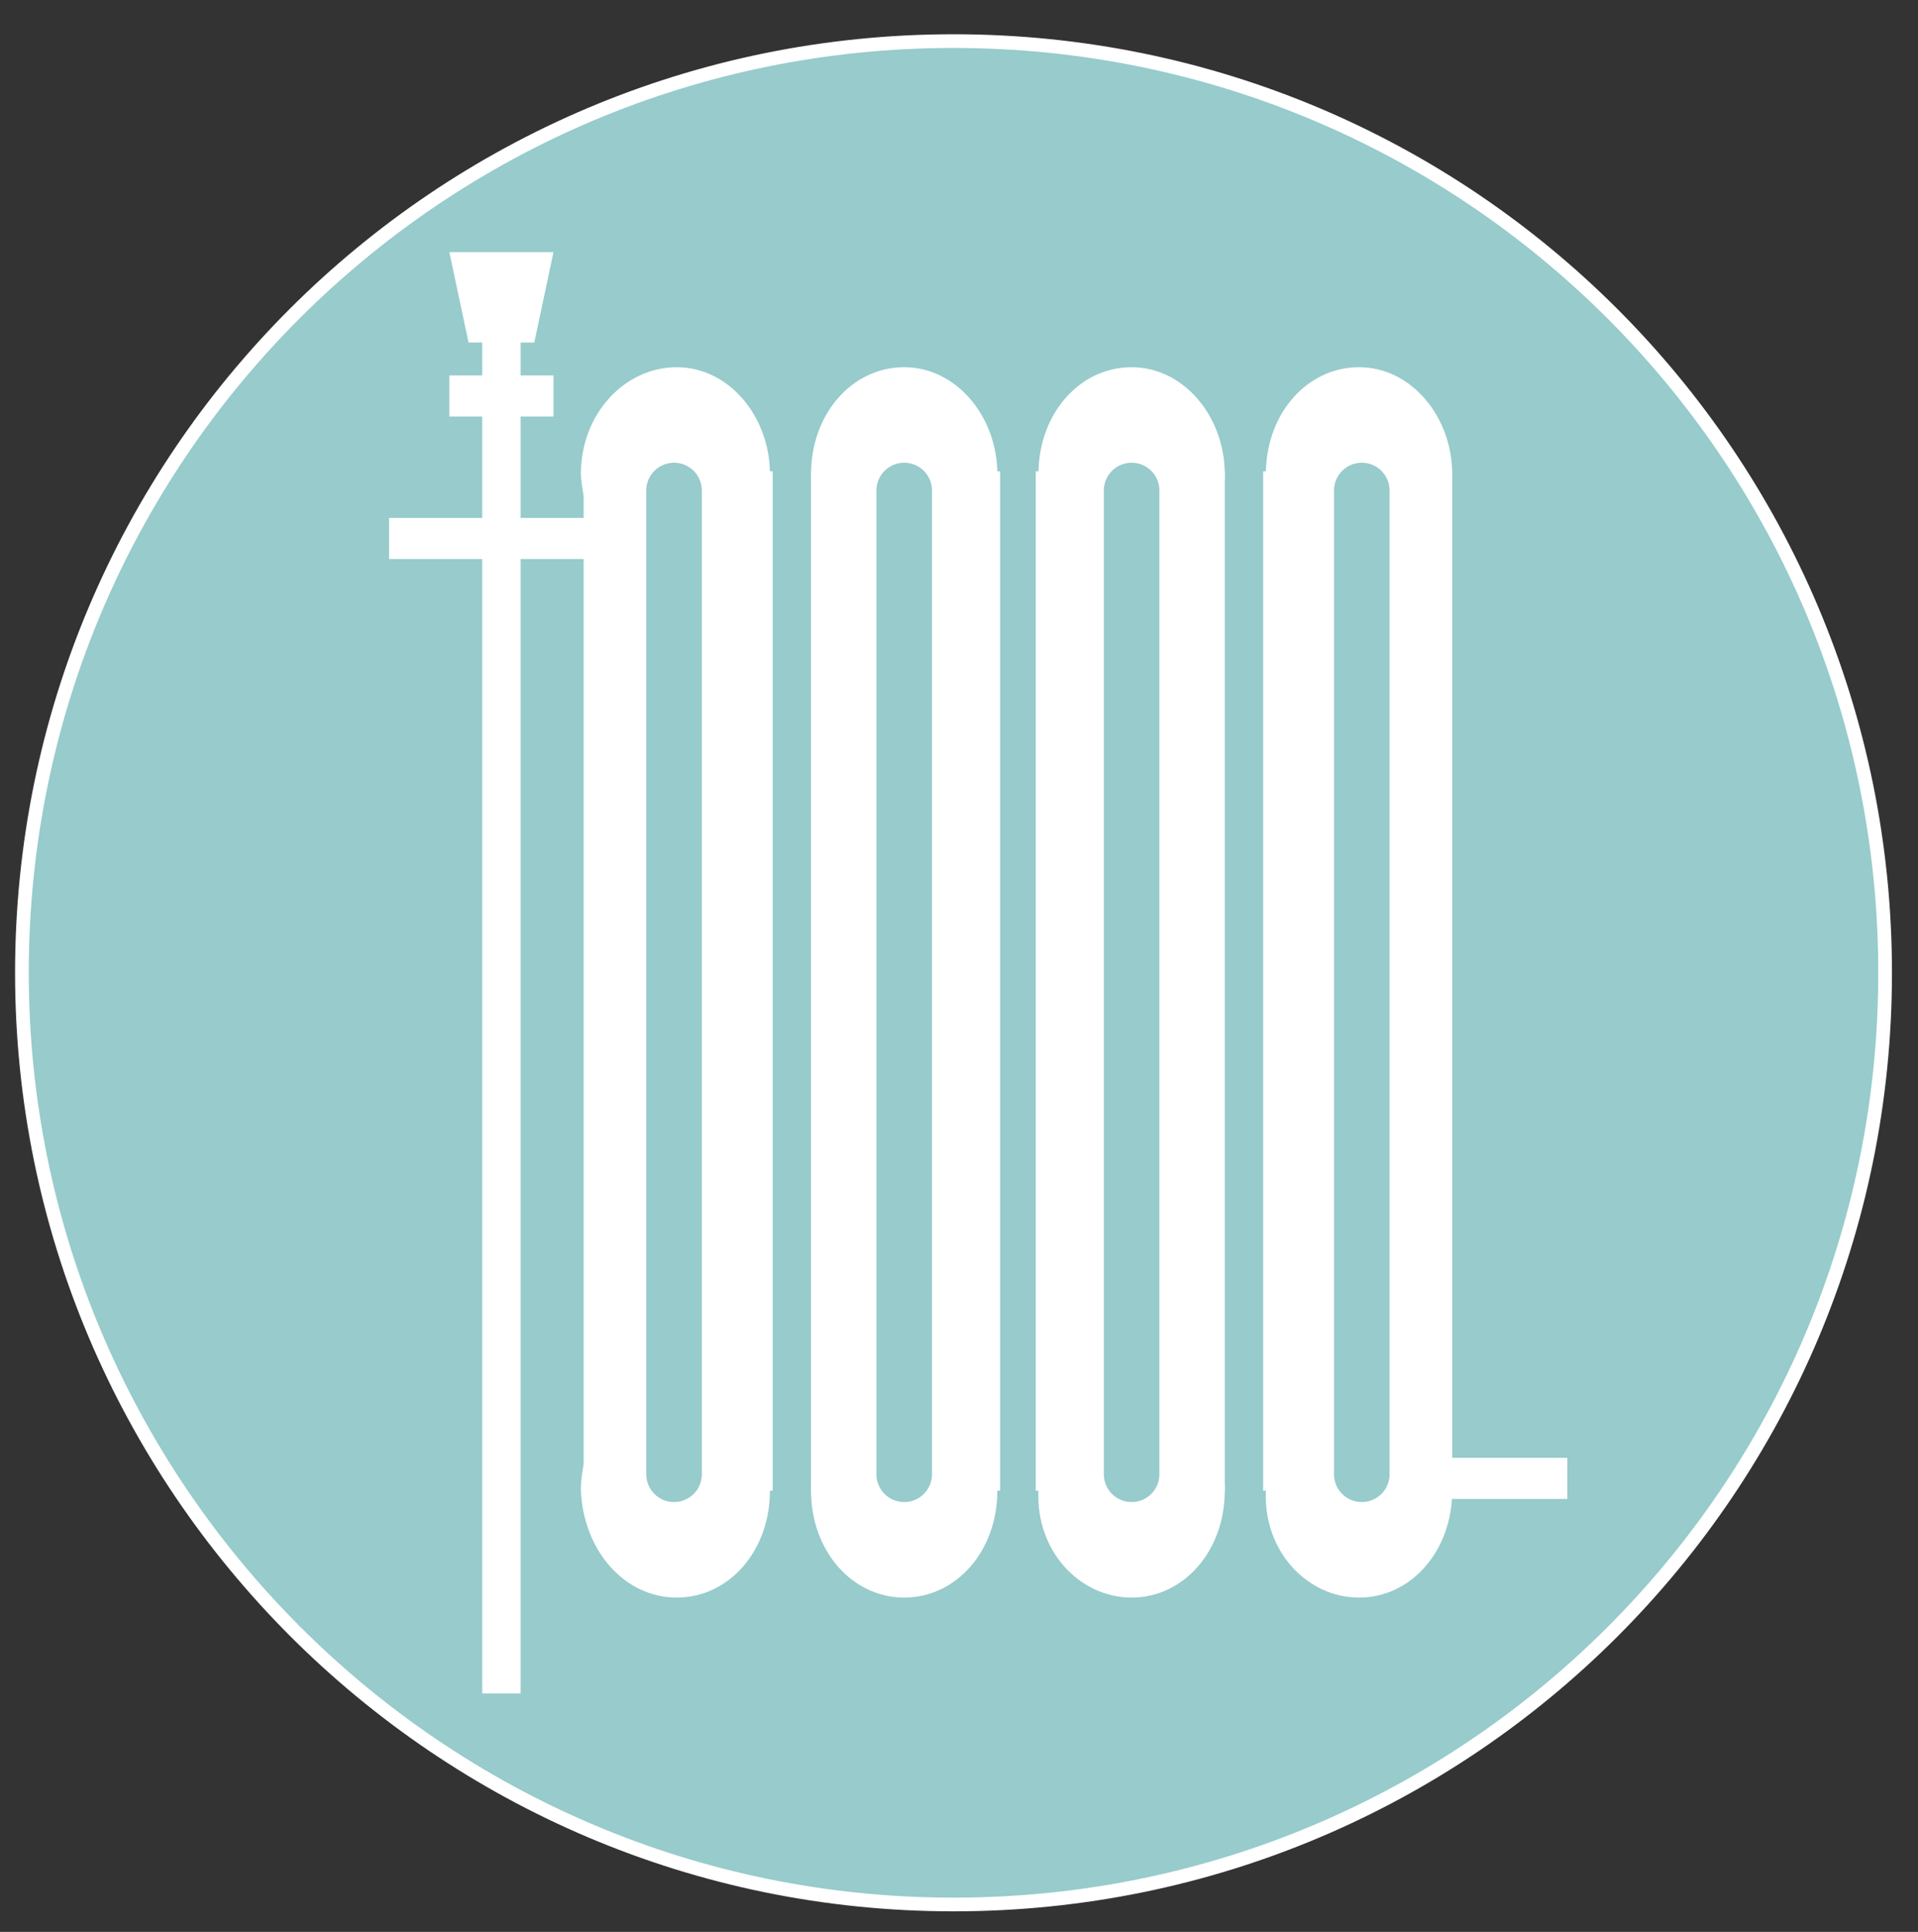 <?xml version="1.0" encoding="utf-8"?>
<!-- Generator: Adobe Illustrator 23.0.1, SVG Export Plug-In . SVG Version: 6.00 Build 0)  -->
<svg xmlns="http://www.w3.org/2000/svg" xmlns:xlink="http://www.w3.org/1999/xlink" version="1.1" id="Laag_1" x="0px" y="0px" viewBox="0 0 70 70.5" style="enable-background:new 0 0 70 70.5;" xml:space="preserve" width="70" height="70.5">
<rect x="0" y="0" width="70" height="70.5" fill="#333333" stroke="none"/>
<style type="text/css">
	.st0{fill:#97CBCC;stroke:#FFFFFF;stroke-width:0.5;}
	.st1{fill:#FFFFFF;}
	.st2{fill:none;stroke:#97CBCC;stroke-width:2.028;stroke-linecap:round;stroke-linejoin:round;}
</style>
<g>
	<path class="st0" d="M34.8,69.5c18.8,0,34-15.2,34-34c0-18.8-15.2-34-34-34c-18.8,0-34,15.2-34,34C0.8,54.2,16,69.5,34.8,69.5"/>
	<path class="st1" d="M24.7,21.2c1.9,0,3.4-1.7,3.4-3.9c0-2.1-1.5-3.9-3.4-3.9c-1.9,0-3.5,1.7-3.5,3.9   C21.3,19.4,22.8,21.2,24.7,21.2"/>
	<path class="st1" d="M24.7,58.3c1.9,0,3.4-1.7,3.4-3.9c0-2.1-1.5-3.9-3.4-3.9c-1.9,0-3.5,1.7-3.5,3.9   C21.3,56.6,22.8,58.3,24.7,58.3"/>
</g>
<rect x="21.3" y="17.2" class="st1" width="6.9" height="37.2"/>
<g>
	<path class="st1" d="M33,21.2c1.9,0,3.4-1.7,3.4-3.9c0-2.1-1.5-3.9-3.4-3.9c-1.9,0-3.4,1.7-3.4,3.9C29.6,19.4,31.1,21.2,33,21.2"/>
	<path class="st1" d="M33,58.3c1.9,0,3.4-1.7,3.4-3.9c0-2.1-1.5-3.9-3.4-3.9c-1.9,0-3.4,1.7-3.4,3.9C29.6,56.6,31.1,58.3,33,58.3"/>
</g>
<rect x="29.6" y="17.2" class="st1" width="6.9" height="37.2"/>
<g>
	<path class="st1" d="M41.3,21.2c1.9,0,3.4-1.7,3.4-3.9c0-2.1-1.5-3.9-3.4-3.9c-1.9,0-3.4,1.7-3.4,3.9   C37.8,19.4,39.4,21.2,41.3,21.2"/>
	<path class="st1" d="M41.3,58.3c1.9,0,3.4-1.7,3.4-3.9c0-2.1-1.5-3.9-3.4-3.9c-1.9,0-3.4,1.7-3.4,3.9   C37.8,56.6,39.4,58.3,41.3,58.3"/>
</g>
<rect x="37.8" y="17.2" class="st1" width="6.9" height="37.2"/>
<g>
	<path class="st1" d="M49.6,21.2c1.9,0,3.4-1.7,3.4-3.9c0-2.1-1.5-3.9-3.4-3.9c-1.9,0-3.4,1.7-3.4,3.9   C46.1,19.4,47.7,21.2,49.6,21.2"/>
	<path class="st1" d="M49.6,58.3c1.9,0,3.4-1.7,3.4-3.9c0-2.1-1.5-3.9-3.4-3.9c-1.9,0-3.4,1.7-3.4,3.9   C46.1,56.6,47.7,58.3,49.6,58.3"/>
</g>
<rect x="46.1" y="17.2" class="st1" width="6.9" height="37.2"/>
<rect x="51.4" y="53.2" class="st1" width="5.8" height="1.5"/>
<rect x="14.2" y="18.9" class="st1" width="8" height="1.5"/>
<rect x="17.6" y="10.5" class="st1" width="1.4" height="51.3"/>
<rect x="16.4" y="13.7" class="st1" width="3.8" height="1.5"/>
<polygon class="st1" points="16.4,9.2 17.1,12.5 19.5,12.5 20.2,9.2 "/>
<path class="st2" d="M49.7,17.9v35.9 M41.3,17.9v35.9 M33,17.9v35.9 M24.6,17.9v35.9"/>
</svg>

